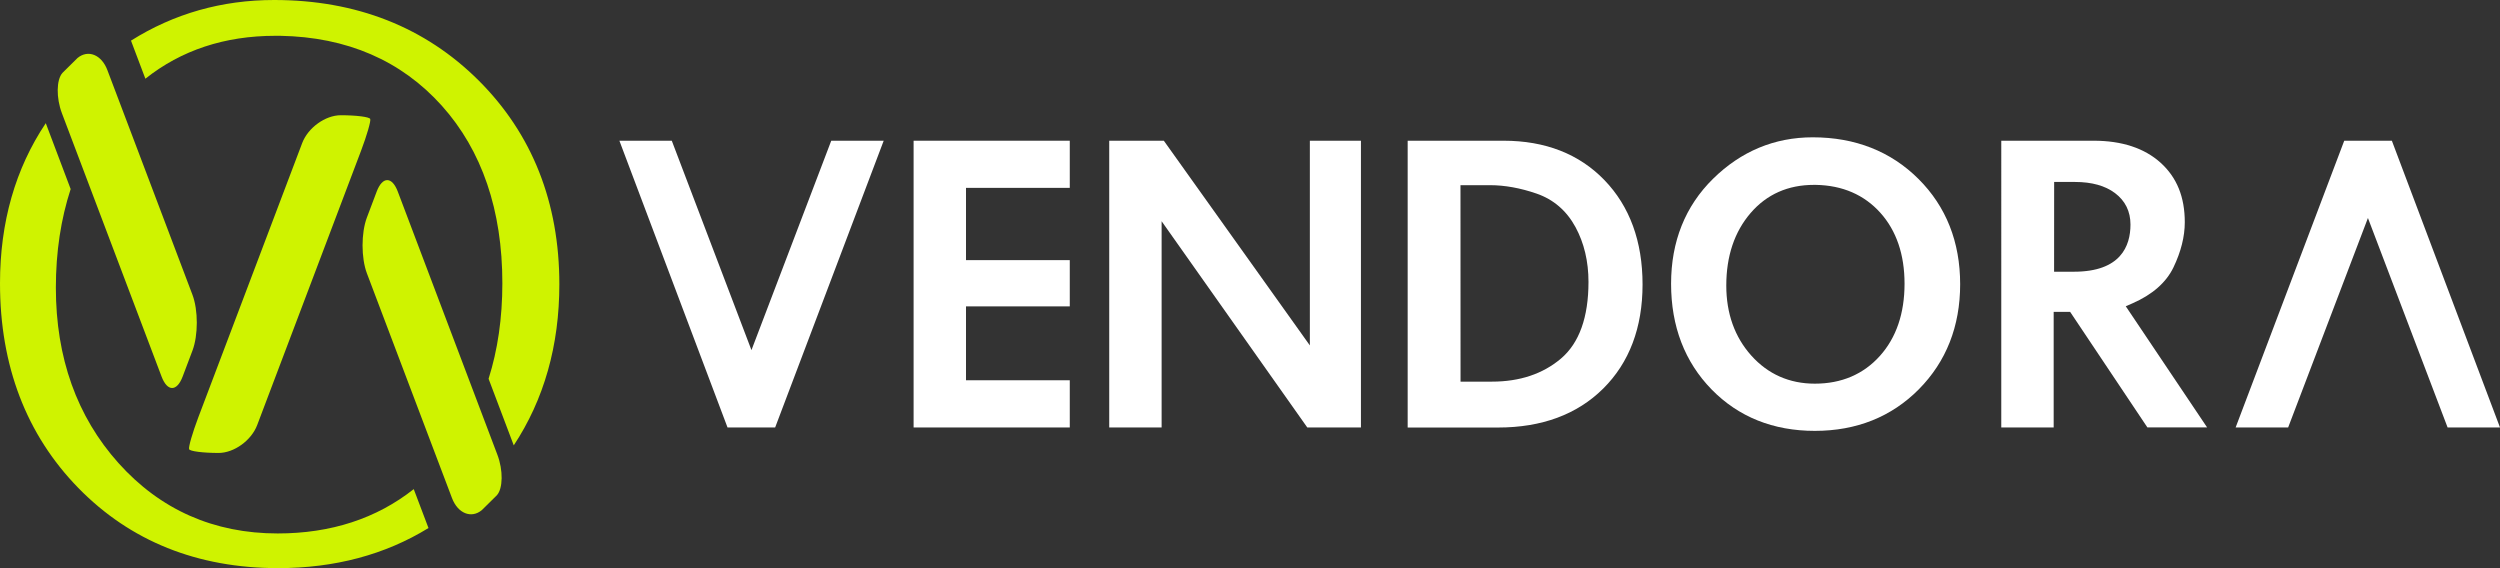 <?xml version="1.0" encoding="utf-8"?>
<!-- Generator: Adobe Illustrator 28.1.0, SVG Export Plug-In . SVG Version: 6.00 Build 0)  -->
<svg version="1.1" data-id="Layer_1" xmlns="http://www.w3.org/2000/svg" xmlns:xlink="http://www.w3.org/1999/xlink" x="0px" y="0px"
	 viewBox="0 0 418.92 95.2" style="enable-background:new 0 0 418.92 95.2;" xml:space="preserve">
<rect x="0" y="0" width="418.92" height="95.2" fill="#333333" stroke="none"/>
<style type="text/css">
	.st0{fill:#FFFFFF;}
	.st1{fill:#CFF300;}
</style>
<g>
	<polygon class="st0" points="121.91,71.63 103.79,23.58 112.57,23.58 125.92,58.67 139.29,23.58 148.08,23.58 129.89,71.63 	"/>
	<polygon class="st0" points="410.14,71.63 396.79,36.53 383.42,71.63 374.62,71.63 392.82,23.58 400.8,23.58 418.92,71.63 	"/>
	<polygon class="st0" points="153.09,71.63 153.09,23.58 179.26,23.58 179.26,31.48 161.87,31.48 161.87,43.59 179.26,43.59 
		179.26,51.34 161.87,51.34 161.87,63.72 179.26,63.72 179.26,71.63 	"/>
	<polygon class="st0" points="219.06,71.63 194.65,37.07 194.65,71.63 185.87,71.63 185.87,23.58 195.02,23.58 219.49,57.88 
		219.49,23.58 228.05,23.58 228.05,71.63 	"/>
	<path class="st0" d="M235.88,71.63V23.58h16.08c6.98,0,12.66,2.22,16.89,6.6c4.24,4.39,6.39,10.27,6.39,17.49
		c0,7.24-2.22,13.1-6.59,17.44c-4.37,4.34-10.3,6.53-17.61,6.53h-15.16V71.63z M244.74,63.95h5.27c4.65,0,8.53-1.3,11.55-3.86
		c3.07-2.6,4.62-6.93,4.62-12.85c0-3.43-0.73-6.52-2.18-9.19c-1.49-2.74-3.68-4.63-6.52-5.61c-2.7-0.93-5.32-1.41-7.78-1.41h-4.97
		L244.74,63.95L244.74,63.95z"/>
	<path class="st0" d="M304.11,72.2c-6.98,0-12.8-2.34-17.3-6.94c-4.5-4.61-6.79-10.57-6.79-17.71c0-7.08,2.37-13.01,7.04-17.6
		c4.68-4.6,10.29-6.94,16.7-6.94c7.11,0,13.07,2.35,17.71,6.97c4.64,4.62,6.99,10.56,6.99,17.65c0,7.04-2.33,12.96-6.92,17.6
		C316.96,69.85,311.09,72.2,304.11,72.2z M303.95,30.98c-4.33,0-7.9,1.58-10.59,4.7c-2.72,3.15-4.09,7.24-4.09,12.17
		c0,4.68,1.41,8.62,4.18,11.72c2.8,3.13,6.39,4.72,10.66,4.72c4.47,0,8.14-1.57,10.91-4.66c2.74-3.06,4.12-7.13,4.12-12.09
		c0-4.88-1.36-8.88-4.05-11.88c-2.71-3.02-6.35-4.6-10.81-4.68H303.95z"/>
	<path class="st0" d="M359.84,71.63l-12.95-19.37h-2.76v19.37h-8.78V23.58h15.49c4.73,0,8.51,1.25,11.22,3.7
		c2.72,2.47,4.04,5.73,4.04,9.96c0,2.4-0.64,4.95-1.9,7.57c-1.22,2.53-3.54,4.57-6.89,6.03l-1.1,0.48l13.63,20.3h-10V71.63z
		 M344.2,45.53h3.34c7.82,0,9.46-4.3,9.46-7.9c0-2.2-0.87-3.98-2.6-5.28c-1.64-1.23-3.89-1.86-6.7-1.86h-3.49L344.2,45.53
		L344.2,45.53z"/>
	<g>
		<path class="st1" d="M32.25,58.75c0.97-2.57,0.97-6.78,0-9.35l-7.26-19.18c-0.97-2.57-2.57-6.78-3.54-9.35l-3.46-9.13
			C17.02,9.17,14.77,8.26,13,9.71c0,0,0,0-1.53,1.51c-1.01,1-1.01,1-1.01,1c-1.02,1.15-1.06,4.19-0.08,6.77l16.69,44.1
			c0.97,2.57,2.57,2.57,3.54,0L32.25,58.75z"/>
	</g>
	<path class="st1" d="M46.53,89.39c-10.69,0-19.67-3.97-26.69-11.81C12.89,69.82,9.36,59.94,9.36,48.22
		c0-6.03,0.85-11.54,2.48-16.54L7.67,20.64C2.58,28.24,0,37.23,0,47.49c0,13.82,4.42,25.36,13.13,34.28
		c8.7,8.91,19.96,13.43,33.47,13.43c9.51,0,17.95-2.26,25.2-6.72l-2.47-6.52C63.1,86.89,55.45,89.39,46.53,89.39z"/>
	<path class="st1" d="M80.21,13.49C71.23,4.54,59.7,0,45.94,0c-8.8,0-16.83,2.3-23.99,6.81l2.41,6.38C30.36,8.42,37.65,6,46.12,6
		l0.84,0c11.18,0.2,20.29,4.15,27.08,11.72c6.73,7.51,10.14,17.52,10.14,29.74c0,5.84-0.78,11.19-2.31,16.01l4.22,11.16
		c5.07-7.68,7.64-16.72,7.64-26.99C93.73,33.93,89.18,22.44,80.21,13.49z"/>
	<g>
		<path class="st1" d="M61.48,36.45c-0.97,2.57-0.97,6.78,0,9.35l7.26,19.18c0.97,2.57,2.57,6.78,3.54,9.35l3.46,9.13
			c0.97,2.57,3.22,3.48,4.99,2.03c0,0,0,0,1.53-1.51c1.01-1,1.01-1,1.01-1c1.02-1.15,1.06-4.19,0.08-6.77l-16.69-44.1
			c-0.97-2.57-2.57-2.57-3.54,0L61.48,36.45z"/>
	</g>
	<g>
		<path class="st1" d="M62.04,19.94c-0.13-0.35-2.35-0.63-4.94-0.63s-5.5,2.1-6.47,4.68L33.22,69.96c-0.97,2.57-1.66,4.96-1.53,5.31
			s2.35,0.63,4.94,0.63s5.5-2.1,6.47-4.68l17.41-45.98C61.48,22.67,62.17,20.28,62.04,19.94z"/>
	</g>
</g>
</svg>
